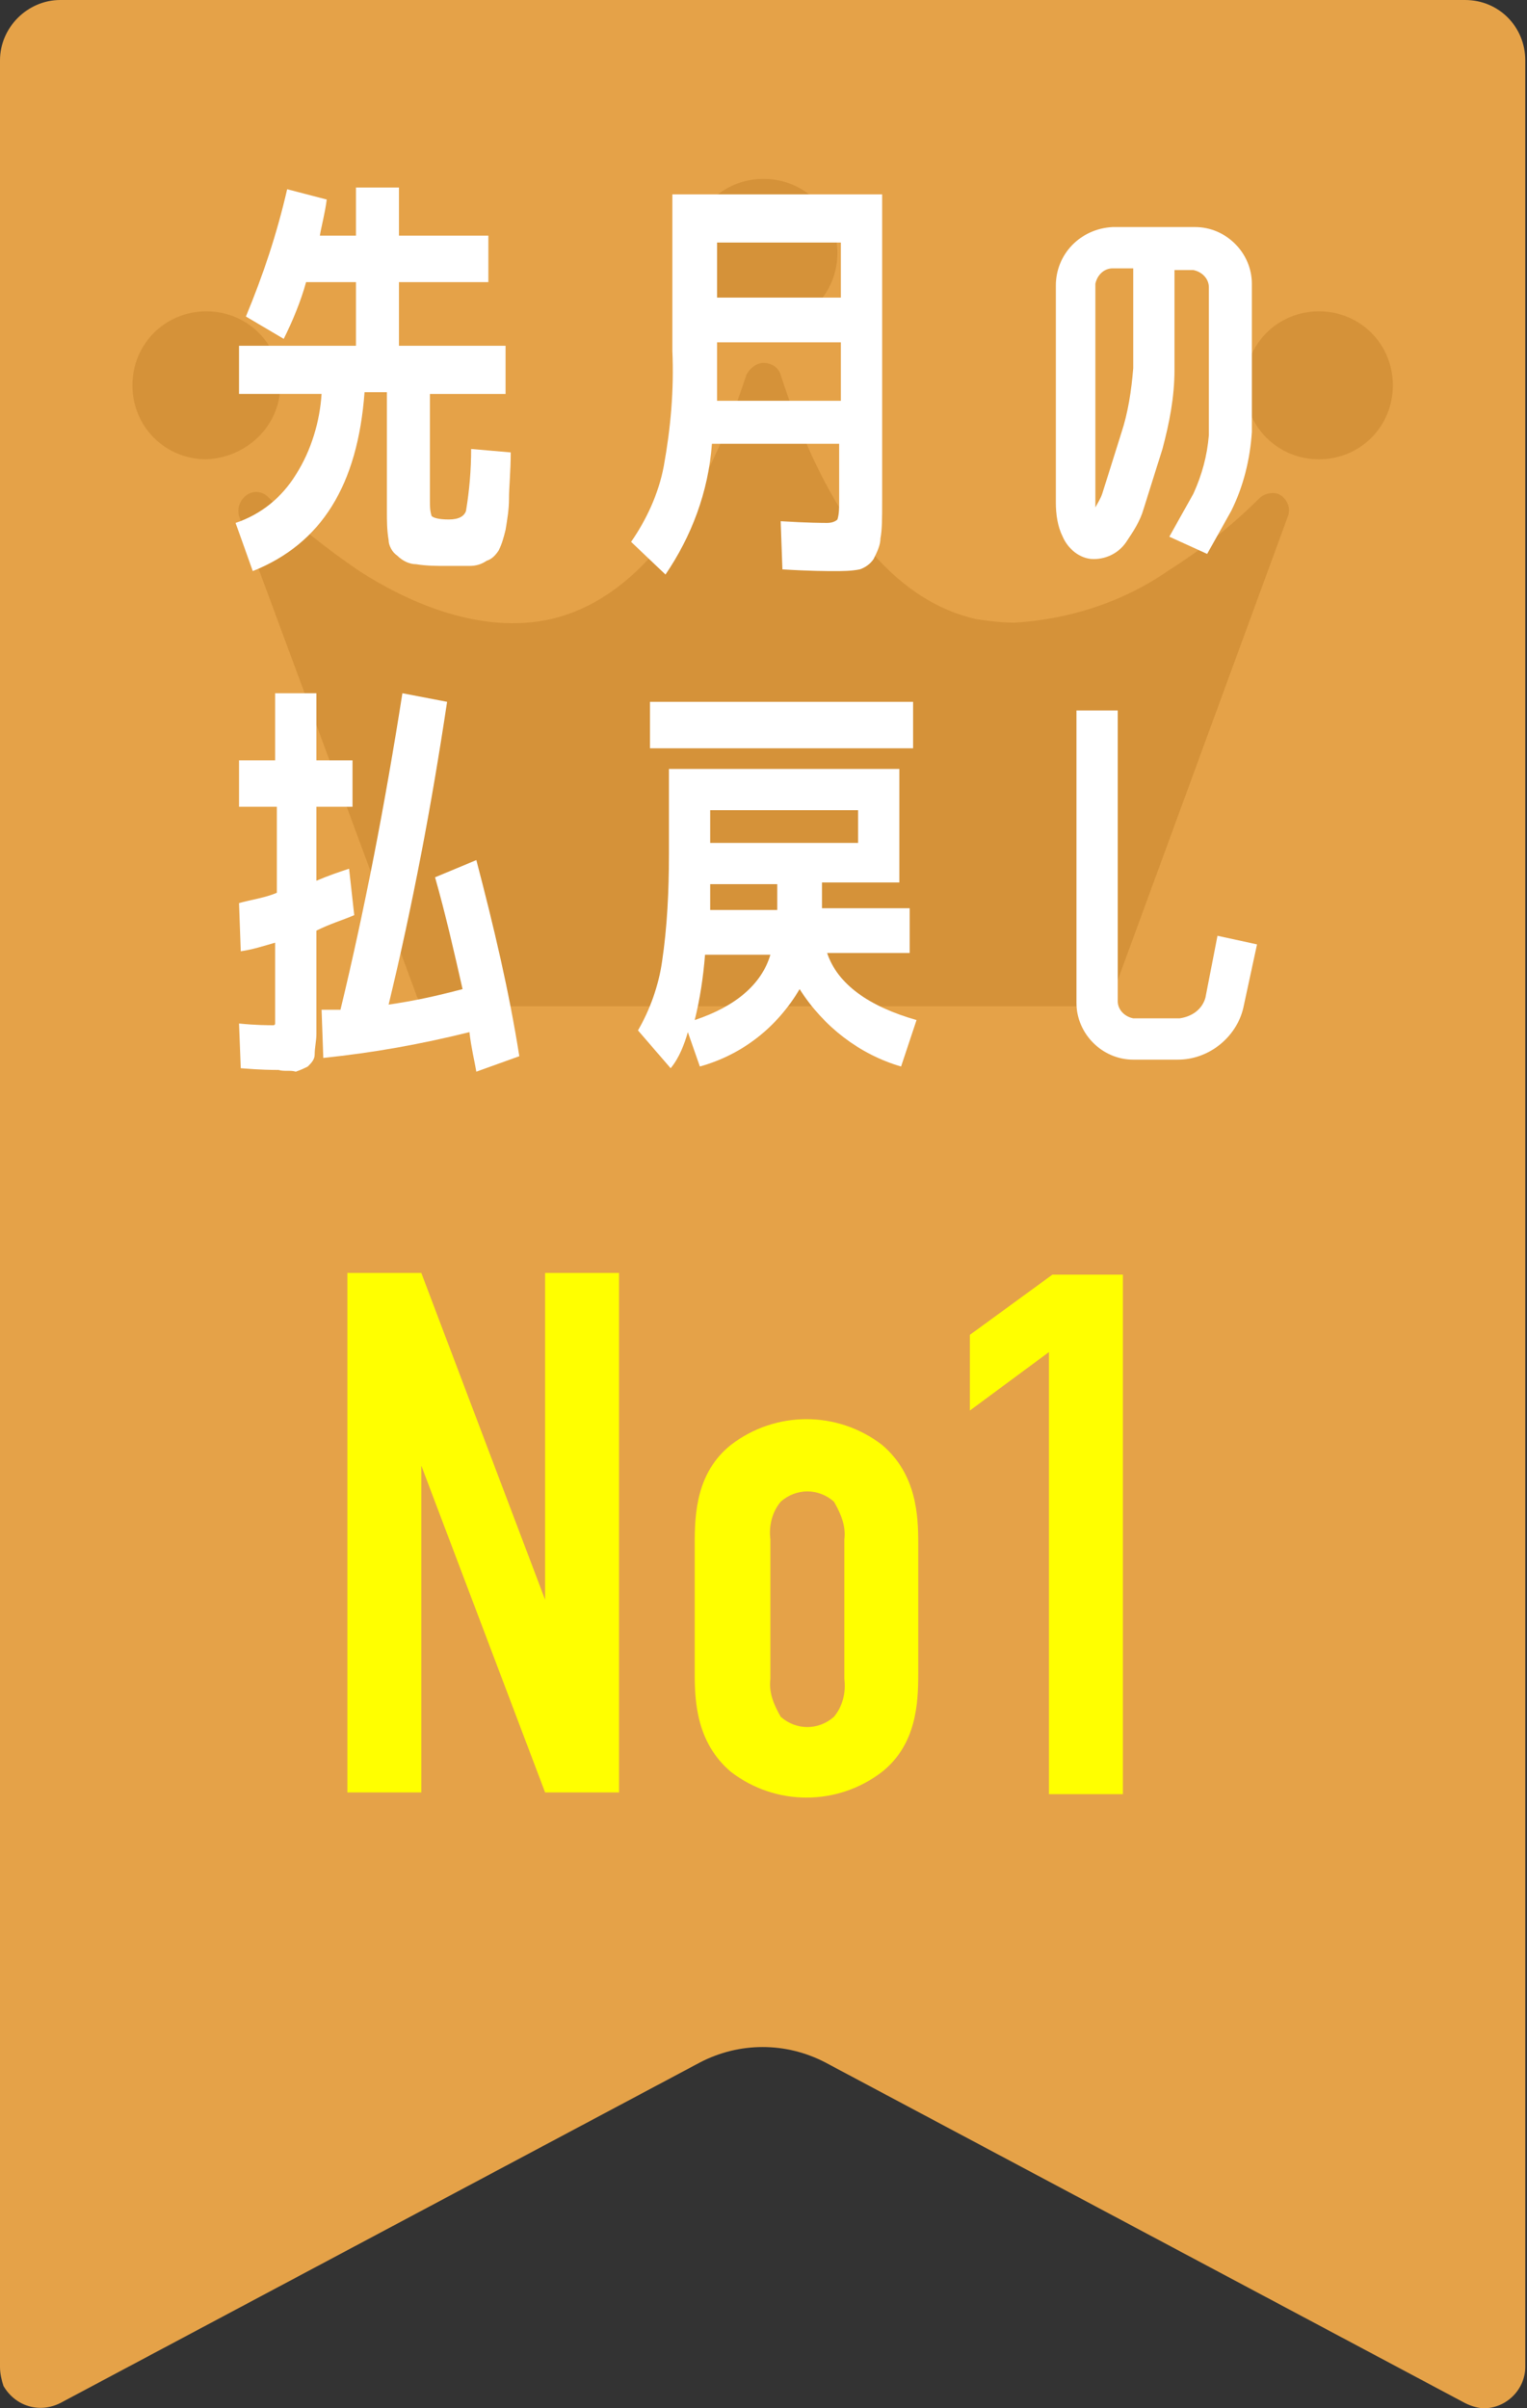 <?xml version="1.0" encoding="utf-8"?>
<!-- Generator: Adobe Illustrator 28.3.0, SVG Export Plug-In . SVG Version: 6.00 Build 0)  -->
<svg version="1.1" id="グループ_21141" xmlns="http://www.w3.org/2000/svg" xmlns:xlink="http://www.w3.org/1999/xlink" x="0px"
	 y="0px" viewBox="0 0 88.8 140" style="enable-background:new 0 0 88.8 140;" xml:space="preserve">
<rect x="0" y="0" width="88.8" height="140" fill="#333333" stroke="none"/>
<style type="text/css">
	.st0{clip-path:url(#SVGID_00000168112974715942265850000017720990760240930735_);}
	.st1{fill:#E5A248;}
	.st2{fill:#FFFF00;}
	.st3{fill:#D59239;}
	.st4{fill:#FFFFFF;}
</style>
<g>
	<defs>
		<rect id="SVGID_1_" width="88.8" height="140"/>
	</defs>
	<clipPath id="SVGID_00000033364274173622570910000003774171481221140895_">
		<use xlink:href="#SVGID_1_"  style="overflow:visible;"/>
	</clipPath>
	<g id="グループ_20649" style="clip-path:url(#SVGID_00000033364274173622570910000003774171481221140895_);">
		<path id="パス_4762" class="st1" d="M85.2,139.7L48,119.9c-2.3-1.2-5-1.2-7.3,0L3.5,139.7c-1.2,0.6-2.6,0.2-3.3-1
			C0.1,138.4,0,138,0,137.6V3.5C0,1.6,1.6,0,3.5,0c0,0,0,0,0,0h81.7c2,0,3.5,1.6,3.5,3.5c0,0,0,0,0,0v134.1c0,1.3-1.1,2.4-2.4,2.4
			C86,140,85.6,139.9,85.2,139.7"/>
		<path id="パス_4763" class="st2" d="M24.5,74l7.2,19V74H36v30.2h-4.3l-7.2-19v19h-4.3V74H24.5z"/>
		<path id="パス_4764" class="st2" d="M40.4,89.7c0-1.7,0.1-4.1,2.1-5.7c2.6-2,6.2-2,8.8,0c2,1.7,2.1,4.1,2.1,5.7v7.6
			c0,1.7-0.1,4.1-2.1,5.7c-2.6,2-6.2,2-8.8,0c-2-1.7-2.1-4.1-2.1-5.7V89.7z M49.1,89.5c0.1-0.8-0.2-1.5-0.6-2.2
			c-0.9-0.8-2.2-0.8-3.1,0c-0.5,0.6-0.7,1.4-0.6,2.2v8.1c-0.1,0.8,0.2,1.5,0.6,2.2c0.9,0.8,2.2,0.8,3.1,0c0.5-0.6,0.7-1.4,0.6-2.2
			V89.5z"/>
		<path id="パス_4765" class="st2" d="M61,78.6L56.4,82v-4.4l4.8-3.5h4.1v30.2H61V78.6z"/>
		<path id="パス_4766" class="st3" d="M15.6,28.9c-0.4-0.4-1-0.4-1.4,0c-0.3,0.3-0.4,0.7-0.3,1.1l10.3,27.8c0.1,0.4,0.5,0.7,1,0.7
			h38.5c0.4,0,0.8-0.3,1-0.7L74.9,30c0.2-0.5-0.1-1.1-0.6-1.3c-0.4-0.1-0.8,0-1.1,0.3c-1.6,1.6-3.4,3-5.3,4.2
			c-2.6,1.8-5.7,2.8-8.9,3c-0.7,0-1.5-0.1-2.2-0.2c-4.9-1.1-8.7-5.9-11.4-14.2c-0.1-0.4-0.5-0.7-1-0.7h0c-0.4,0-0.8,0.3-1,0.7
			c-2.7,8.3-6.6,13.1-11.4,14.2c-4.1,0.9-8.3-1-11.1-2.8C19,31.9,17.2,30.5,15.6,28.9"/>
		<path id="パス_4767" class="st3" d="M16.3,22.4c0-2.4-1.9-4.3-4.3-4.3c-2.4,0-4.3,1.9-4.3,4.3c0,2.4,1.9,4.3,4.3,4.3
			C14.4,26.6,16.3,24.7,16.3,22.4"/>
		<path id="パス_4768" class="st3" d="M76.7,18.1c-2.4,0-4.3,1.9-4.3,4.3c0,2.4,1.9,4.3,4.3,4.3c2.4,0,4.3-1.9,4.3-4.3
			C81,20,79.1,18.1,76.7,18.1"/>
		<path id="パス_4769" class="st3" d="M44.4,19c2.4,0,4.3-1.9,4.3-4.3s-1.9-4.3-4.3-4.3c-2.4,0-4.3,1.9-4.3,4.3
			C40.1,17.1,42,19,44.4,19"/>
		<path id="パス_4770" class="st4" d="M14.3,18.4c1-2.4,1.8-4.8,2.4-7.4l2.3,0.6c-0.1,0.8-0.3,1.5-0.4,2.1h2.1v-2.8h2.5v2.8h5.2
			v2.7h-5.2v3.7h6.2v2.8H25v6.2c0,0.3,0,0.6,0.1,0.9c0.1,0.1,0.4,0.2,1,0.2c0.6,0,0.9-0.2,1-0.5c0.2-1.2,0.3-2.4,0.3-3.6l2.3,0.2
			c0,1.1-0.1,2-0.1,2.7c0,0.6-0.1,1.2-0.2,1.8c-0.1,0.4-0.2,0.8-0.4,1.2c-0.2,0.3-0.4,0.5-0.7,0.6c-0.3,0.2-0.6,0.3-1,0.3
			c-0.3,0-0.8,0-1.3,0c-0.6,0-1.2,0-1.8-0.1c-0.4,0-0.8-0.2-1.1-0.5c-0.3-0.2-0.5-0.6-0.5-0.9c-0.1-0.6-0.1-1.1-0.1-1.7v-6.9h-1.3
			c-0.4,5.4-2.5,8.8-6.5,10.4l-1-2.8c1.5-0.5,2.7-1.5,3.5-2.8c0.9-1.4,1.4-3.1,1.5-4.7h-4.8v-2.8h6.8v-3.7h-2.9
			c-0.3,1.1-0.8,2.3-1.3,3.3L14.3,18.4z"/>
		<path id="パス_4771" class="st4" d="M38.7,33.4l-2-1.9c0.9-1.3,1.6-2.8,1.9-4.4c0.4-2.2,0.6-4.4,0.5-6.7v-9.1h12.2v17.8
			c0,1,0,1.7-0.1,2.2c0,0.4-0.2,0.8-0.4,1.2c-0.2,0.3-0.5,0.5-0.8,0.6c-0.5,0.1-1,0.1-1.5,0.1c-0.4,0-1.4,0-3-0.1l-0.1-2.8
			c1.6,0.1,2.5,0.1,2.7,0.1c0.3,0,0.5-0.1,0.6-0.2c0.1-0.3,0.1-0.7,0.1-1v-3.4h-7.4C41.2,28.6,40.2,31.2,38.7,33.4 M41.7,19.9v2
			c0,0.6,0,1.1,0,1.4h7.2v-3.4L41.7,19.9z M41.7,17.3h7.2v-3.2h-7.2L41.7,17.3z"/>
		<path id="パス_4772" class="st4" d="M69.4,28.7c0.5-1.1,0.8-2.2,0.9-3.4v-8.6c0-0.5-0.4-0.9-0.9-1c0,0,0,0,0,0h-1.1v5.8
			c0,1.6-0.3,3.1-0.7,4.6l-1.1,3.5c-0.2,0.7-0.6,1.3-1,1.9c-0.4,0.6-1.1,1-1.9,1c-0.8,0-1.5-0.6-1.8-1.3c-0.3-0.6-0.4-1.3-0.4-2
			V16.6c0-1.8,1.4-3.3,3.3-3.4c0,0,0,0,0.1,0h4.7c1.8,0,3.3,1.5,3.3,3.3c0,0,0,0,0,0v8.6c-0.1,1.6-0.5,3.2-1.2,4.6l-1.4,2.5L68,31.2
			L69.4,28.7z M65.9,21.4v-5.8h-1.2c-0.5,0-0.9,0.4-1,0.9c0,0,0,0,0,0V29c0,0.2,0,0.3,0,0.5c0.1-0.2,0.3-0.5,0.4-0.8l1.1-3.5
			C65.6,24,65.8,22.7,65.9,21.4"/>
		<path id="パス_4773" class="st4" d="M16.2,62.2c-0.3,0-1,0-2.2-0.1l-0.1-2.6c1,0.1,1.7,0.1,2,0.1c0,0,0.1,0,0.1-0.1s0-0.4,0-1
			v-3.7c-0.7,0.2-1.3,0.4-2,0.5l-0.1-2.8c0.7-0.2,1.5-0.3,2.2-0.6v-5h-2.2v-2.7H16v-3.9h2.4v3.9h2.1v2.7h-2.1v4.3
			c0.7-0.3,1.3-0.5,1.9-0.7l0.3,2.7c-0.7,0.3-1.4,0.5-2.2,0.9v4.2c0,0.8,0,1.4,0,1.8c0,0.4-0.1,0.8-0.1,1.2c0,0.3-0.2,0.5-0.4,0.7
			c-0.2,0.1-0.4,0.2-0.7,0.3C16.9,62.2,16.5,62.3,16.2,62.2 M25.3,51l2.4-1c1,3.8,1.9,7.6,2.5,11.4l-2.5,0.9
			c-0.1-0.6-0.3-1.4-0.4-2.3c-2.8,0.7-5.6,1.2-8.5,1.5l-0.1-2.8c0.2,0,0.4,0,0.6,0c0.2,0,0.3,0,0.5,0c1.4-5.8,2.6-12,3.6-18.4
			l2.6,0.5c-0.9,6-2,11.8-3.4,17.6c1.4-0.2,2.8-0.5,4.3-0.9C26.4,55.3,25.9,53.1,25.3,51"/>
		<path id="パス_4774" class="st4" d="M40,60c-0.2,0.7-0.5,1.5-1,2.1l-1.9-2.2c0.7-1.2,1.2-2.6,1.4-4c0.3-2,0.4-4.1,0.4-6.2v-5
			h13.4v6.6h-4.5v1.5h5.1v2.6h-4.8c0.6,1.8,2.4,3.1,5.2,3.9l-0.9,2.7c-2.4-0.7-4.5-2.3-5.9-4.5c-1.3,2.2-3.3,3.8-5.8,4.5L40,60z
			 M37.8,40.8h15.3v2.7H37.8V40.8z M40.4,59.3c2.4-0.8,3.9-2.1,4.4-3.8h-3.8C40.9,56.8,40.7,58.1,40.4,59.3 M41.3,51.4
			c0,0.4,0,0.9,0,1.5h3.9v-1.5L41.3,51.4z M41.3,49h8.6v-1.9h-8.6L41.3,49z"/>
		<path id="パス_4775" class="st4" d="M70.8,54.4l2.3,0.5l-0.8,3.7c-0.4,1.7-2,3-3.8,3h-2.6c-1.8,0-3.3-1.5-3.3-3.3c0,0,0,0,0-0.1
			V41.3h2.4v16.9c0,0.5,0.4,0.9,0.9,1c0,0,0,0,0.1,0h2.6c0.7-0.1,1.3-0.5,1.5-1.2L70.8,54.4z"/>
	</g>
</g>
</svg>
